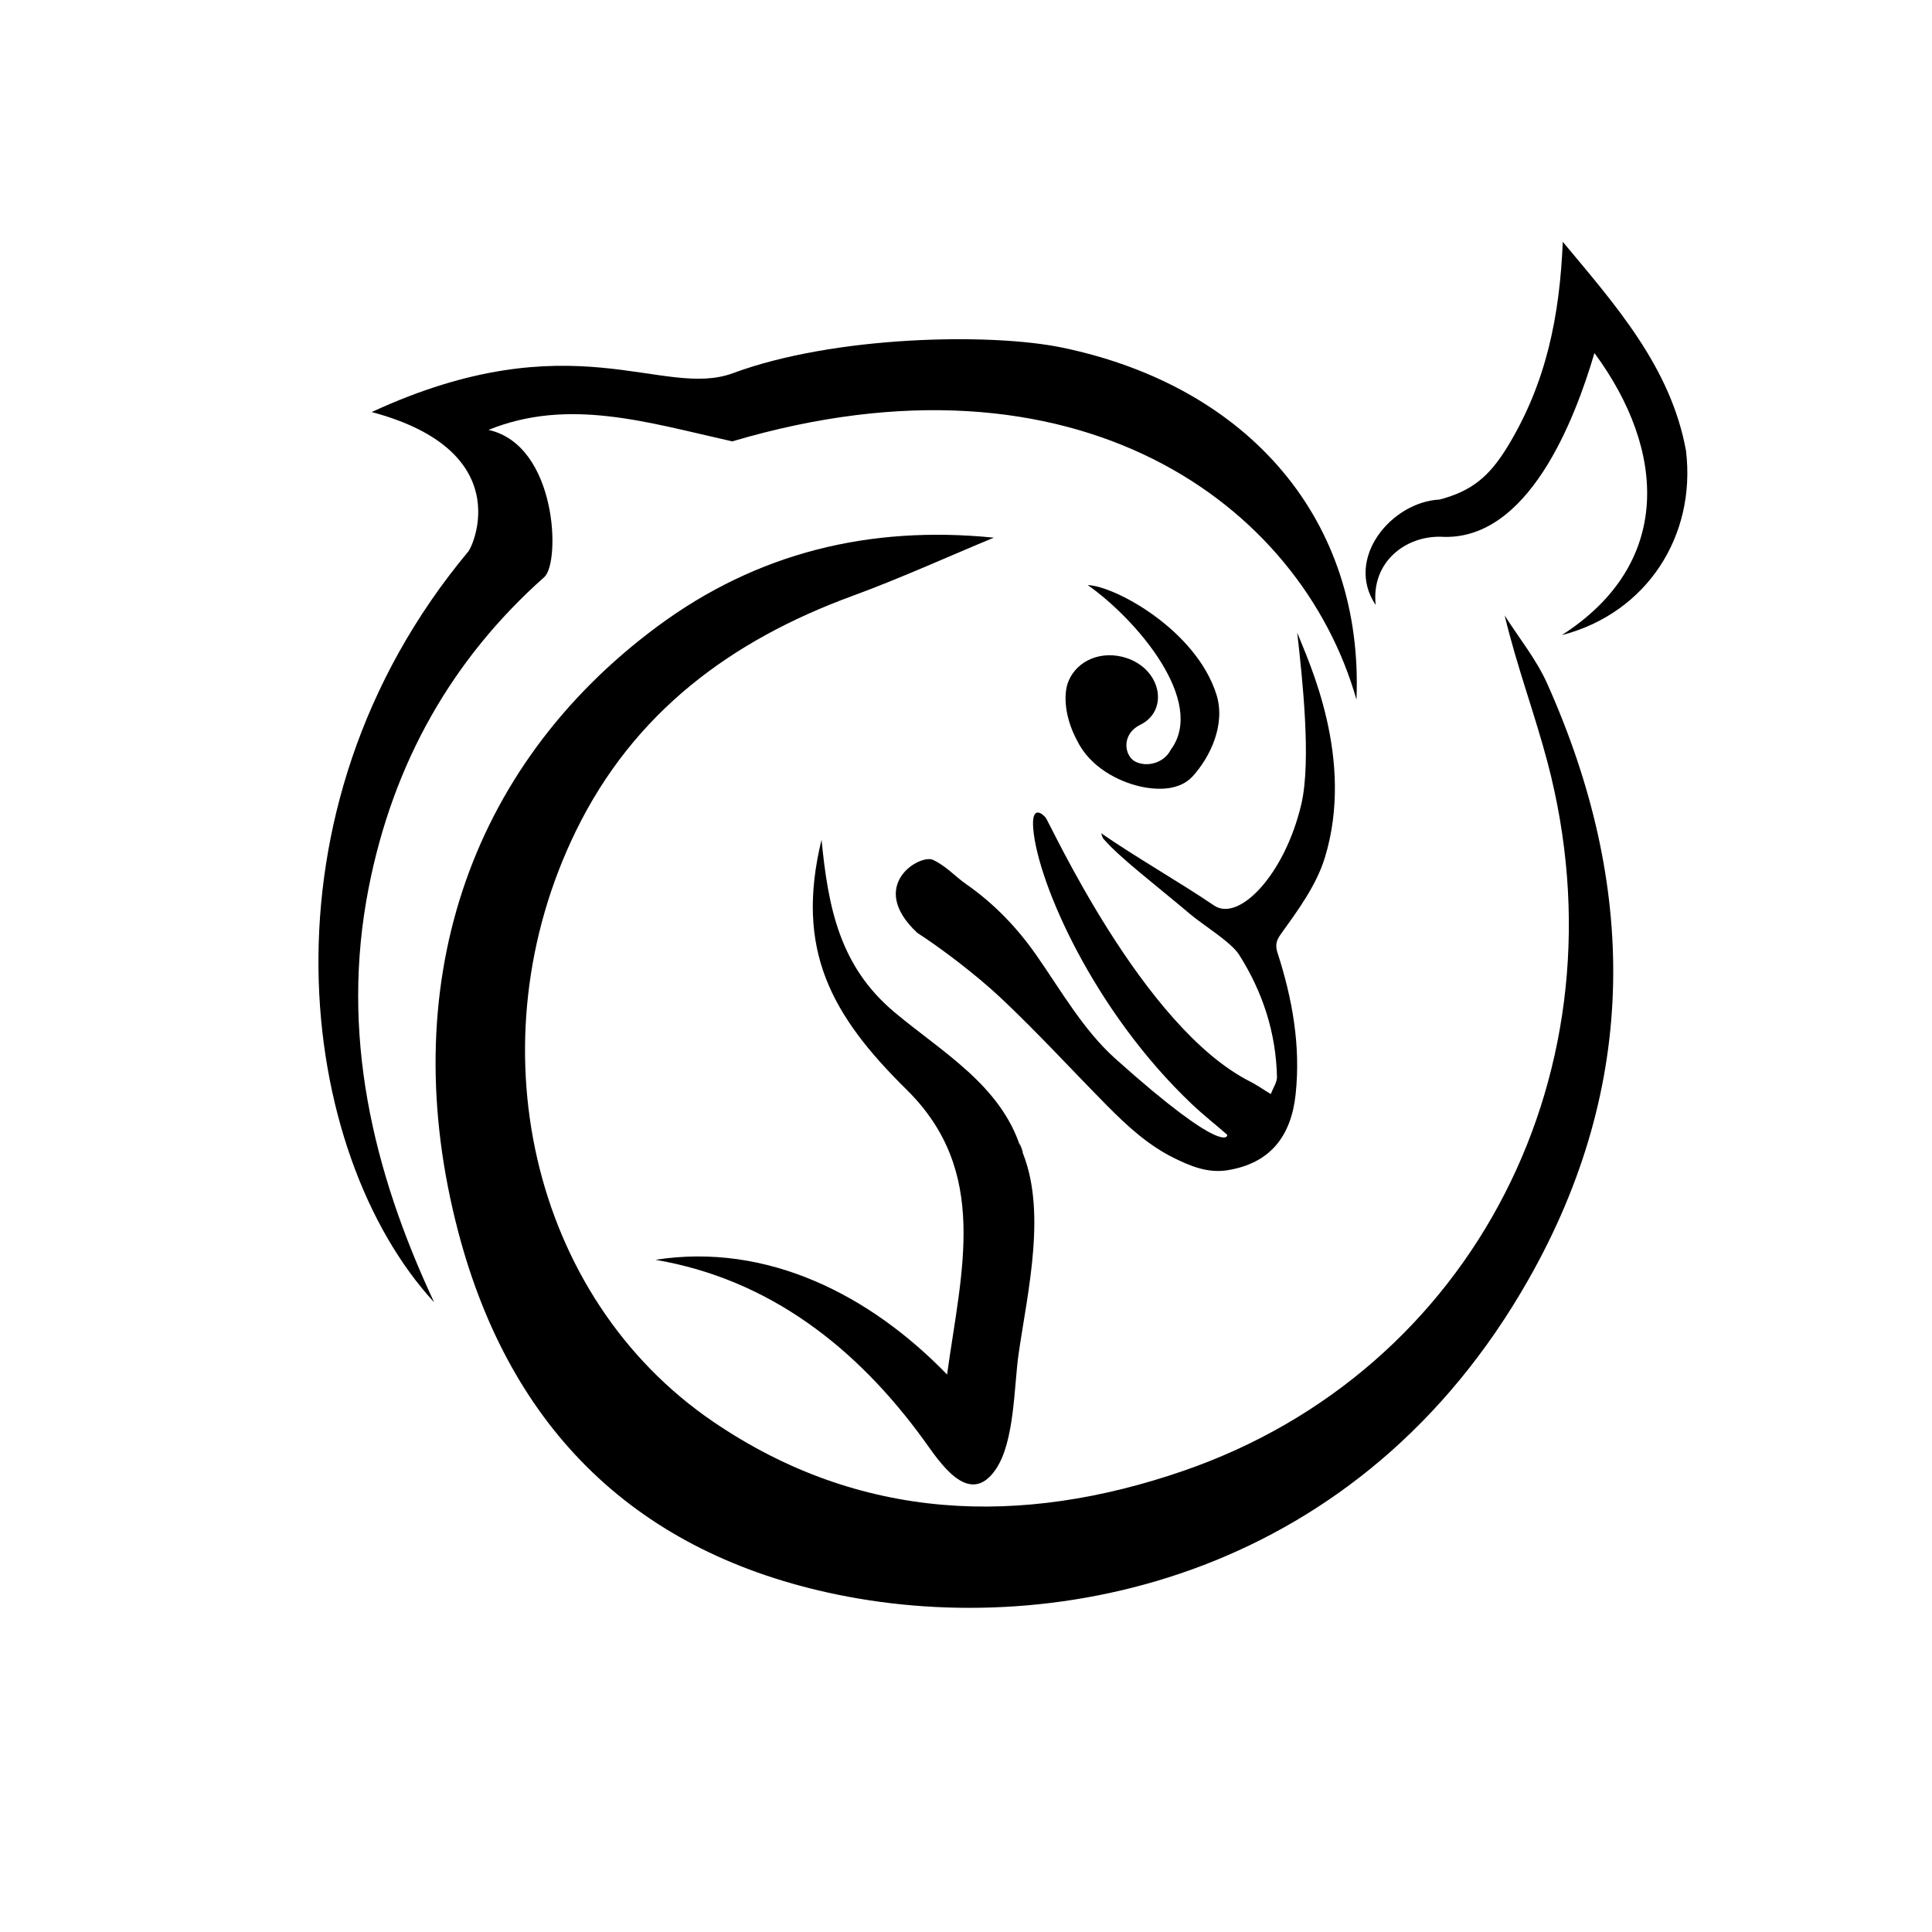 <?xml version="1.0" encoding="UTF-8"?>
<!-- Uploaded to: SVG Repo, www.svgrepo.com, Generator: SVG Repo Mixer Tools -->
<svg fill="#000000" width="800px" height="800px" version="1.1" viewBox="144 144 512 512" xmlns="http://www.w3.org/2000/svg">
 <g>
  <path d="m407.36 286.49c-12.488 5.18-24.816 10.797-37.5 15.449-32.137 11.789-57.883 30.844-73.234 62.273-27.312 55.926-12.148 123.55 36.438 156.6 38.816 26.406 81.434 27.855 124.61 12.957 76.926-26.543 117.8-106.63 96.461-187.65-3.41-12.945-8.172-25.535-11.379-39.012 3.789 5.984 8.383 11.609 11.246 18.008 23.883 53.359 24.383 106.28-4.898 157.9-44.527 78.508-124.2 95.672-183.17 83.574-52.926-10.859-86.652-43.484-100.49-96.121-16.938-64.434 2.277-123.09 52.855-160.52 26.305-19.469 56.113-26.762 89.059-23.465z"/>
  <path d="m425.55 236.13c-18.945-3.953-60.375-3.215-87.301 6.762-18.758 6.949-42.531-14.297-95.75 10.305 38.445 10.242 26.934 35.367 25.609 36.957-57.594 69.012-45.273 159.64-9.062 198.96-16.355-34.984-24.918-71.238-17.34-109.85 6.512-33.18 22.133-60.656 46.531-82.324 4.344-3.856 3.434-34.965-14.781-39.012 21.246-8.602 41.988-2.023 64.598 3.043 91.449-27.082 150.7 16.691 165.42 68.434 2-47.387-28.312-82.93-77.922-93.277z"/>
  <path d="m432.26 299.05c7.367 0.289 28.711 11.973 34.098 28.98 2.516 7.941-1.625 16.566-6.273 21.684-3.394 3.738-9.125 3.781-13.926 2.707-5.625-1.262-13.266-5.039-16.723-12.176-2.828-5.231-3.691-10.871-2.59-14.852 1.797-5.695 7.938-8.961 14.629-7.324 10.234 2.598 12.543 14.09 4.797 17.965-5.336 2.59-4.273 8.449-1.297 9.855 3.344 1.582 7.703 0.059 9.293-3.207 9.469-12.688-8.898-34.406-22.008-43.633z"/>
  <path d="m487.36 433.95c1.363-12.855-0.875-25.336-4.828-37.531-0.625-1.93-0.273-3.223 0.836-4.773 4.481-6.246 9.457-12.941 11.727-20.348 8.008-26.105-4.269-51.906-7.316-59.629 1.316 11.762 3.793 33.902 1.082 45.457-4.387 18.715-16.566 31.297-23.109 26.848-9.008-6.121-20.617-12.711-29.957-19.172 0.305 0.746 0.375 1.195 0.625 1.484 4.418 5.098 13.145 11.648 23.191 20.137 3.066 2.594 10.637 7.242 12.754 10.574 6.273 9.879 9.781 20.668 10.047 32.395 0.031 1.402-0.988 2.828-1.633 4.543-2.106-1.266-3.719-2.422-5.477-3.309-28.555-14.406-53.059-68.617-54.234-70.004-0.949-1.117-3.789-3.34-3.242 3.082 1.223 14.359 16.098 48.332 42.078 72.945 2.965 2.809 6.188 5.336 9.262 8.023 0.355 0.312-0.246 6.168-29.586-20.109-8.527-7.637-14.43-18.129-20.988-27.504-5.094-7.281-11.215-13.645-18.566-18.766-2.973-2.07-5.293-4.793-8.766-6.418-3.477-1.625-17.617 6.758-4.18 19.336 5.824 3.734 15.363 10.859 22.238 17.336 9.691 9.129 18.695 18.984 28.066 28.457 5.293 5.352 10.84 10.457 17.656 13.84 4.426 2.199 9.039 4.094 14.168 3.289 11.434-1.801 16.973-9.051 18.152-20.184z"/>
  <path d="m414.51 448.28c-5.254-16.715-20.918-25.492-33.496-36.055-14.484-12.16-17.531-27.629-19.297-45.688-7.117 29.234 2.641 46.617 22.566 66.258 22.016 21.703 14.504 47.906 10.699 75.473-20.328-21.031-47.695-35.047-77.281-30.406 30.188 5.148 53.387 23.293 71.203 47.887 3.977 5.488 11.887 18.039 18.977 7.648 5.023-7.363 4.82-21.941 6.051-30.555 2.387-16.641 7.742-38.547 0.578-54.562-1.348-4.289 1.871 4.18 0 0z"/>
  <path d="m590.8 263.4c-4.059-22.172-18.711-38.582-32.645-55.316-0.824 19.453-4.269 37.309-14.688 54.359-4.809 7.863-9.469 11.711-17.965 13.945-12.762 0.633-25.227 15.641-16.934 27.938-1.242-11.52 8.066-18.336 17.297-18.078 23.086 1.348 35.465-31 40.68-48.684 19.105 25.879 20.781 55.906-8.672 74.762 22.559-5.84 35.691-26.312 32.926-48.926-0.441-2.41 0.297 2.445 0 0z"/>
 </g>
</svg>